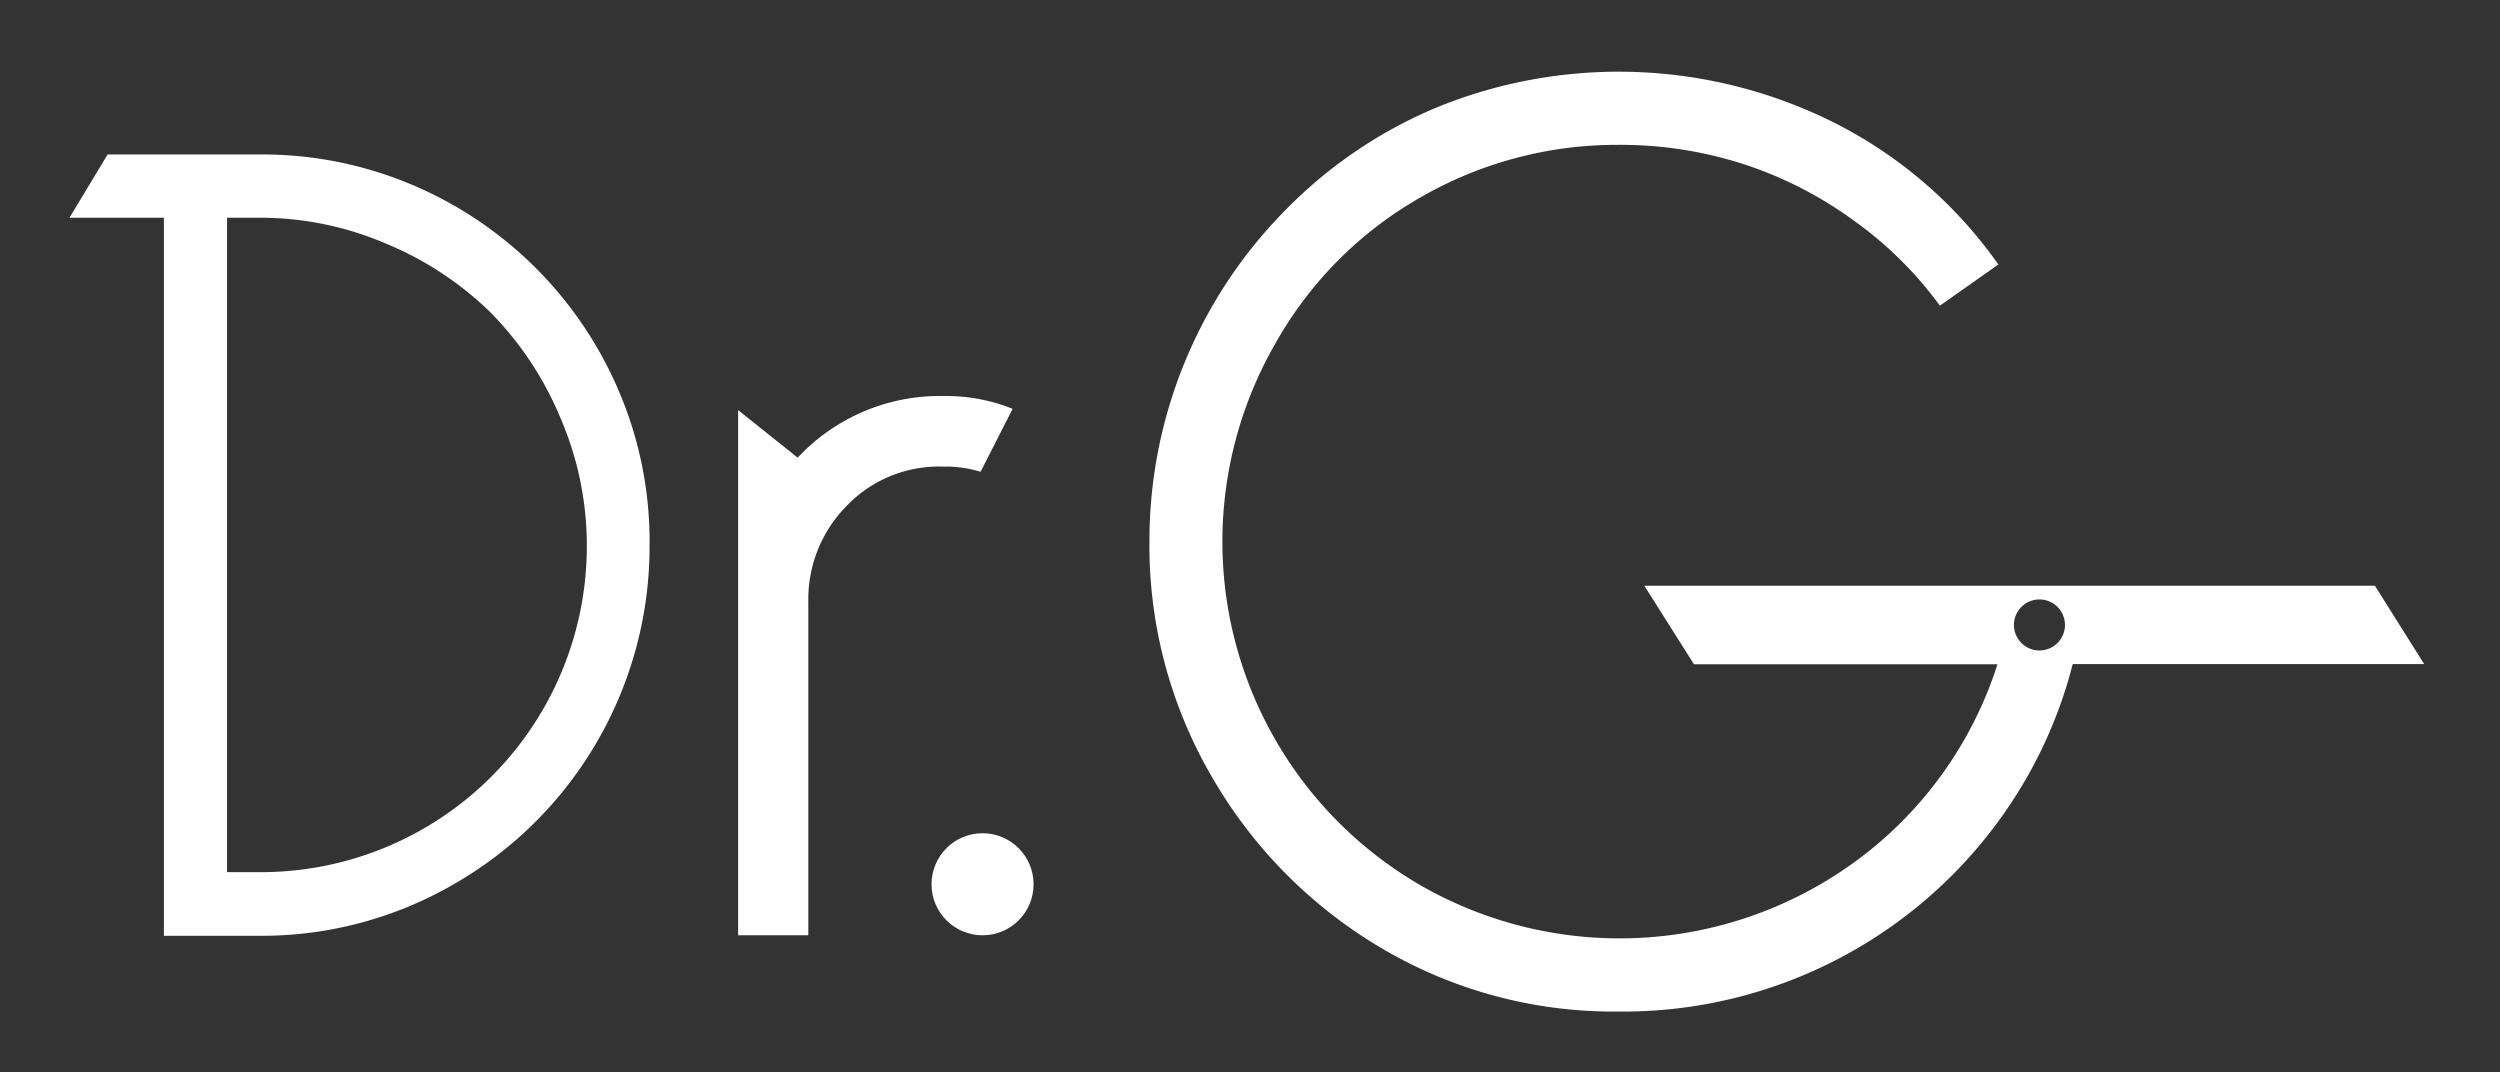 <svg id="レイヤー_1" data-name="レイヤー 1" xmlns="http://www.w3.org/2000/svg" viewBox="0 0 251.82 108.03"><rect x="0" y="0" width="251.82" height="108.03" fill="#333333" stroke="none"/><defs><style>.cls-1{fill:#fff;}</style></defs><title>アートボード 1</title><path class="cls-1" d="M10.84,15.56H26.11a38.69,38.69,0,0,1,15.44,3.07A39.21,39.21,0,0,1,62.36,39.45a38.49,38.49,0,0,1,3.07,15.44A39.2,39.2,0,0,1,45.82,89a38.59,38.59,0,0,1-19.71,5.26h-9.6V21.93H7ZM26.11,87.85a32.84,32.84,0,0,0,33-33A32.43,32.43,0,0,0,56.41,42a33.39,33.39,0,0,0-6.94-10.47A33.2,33.2,0,0,0,39,24.59a32.17,32.17,0,0,0-12.89-2.66H22.87V87.85Z"/><path class="cls-1" d="M102,41.18l-3.23,6.34A12,12,0,0,0,95,47a12.88,12.88,0,0,0-9.76,4,13.38,13.38,0,0,0-3.82,9.57V94.21H74.35V41.31l6,4.79A19.58,19.58,0,0,1,95,39.89,18,18,0,0,1,102,41.18Z"/><circle class="cls-1" cx="98.97" cy="89.07" r="5.14"/><path class="cls-1" d="M239.22,59H165.63l5,7.91H201.2A39.43,39.43,0,0,1,187,86.69a40.27,40.27,0,0,1-43.92,2.48A40,40,0,0,1,128.5,34.54a38.75,38.75,0,0,1,14.59-14.66A39.55,39.55,0,0,1,163,14.59a40.41,40.41,0,0,1,12.65,1.95,39.69,39.69,0,0,1,11.18,5.75,38,38,0,0,1,8.57,8.5l5.89-4.15a44.93,44.93,0,0,0-16.47-14.25,48.45,48.45,0,0,0-40-1.61A46.23,46.23,0,0,0,129.64,21a47.42,47.42,0,0,0-13.86,33.54,46.24,46.24,0,0,0,6.36,23.83,47.61,47.61,0,0,0,17.14,17.21A45.86,45.86,0,0,0,163,101.89a46.83,46.83,0,0,0,39.57-21,45.86,45.86,0,0,0,6.21-14h35.4Zm-33.83,6.52A2.57,2.57,0,1,1,208,63,2.57,2.57,0,0,1,205.39,65.52Z"/></svg>